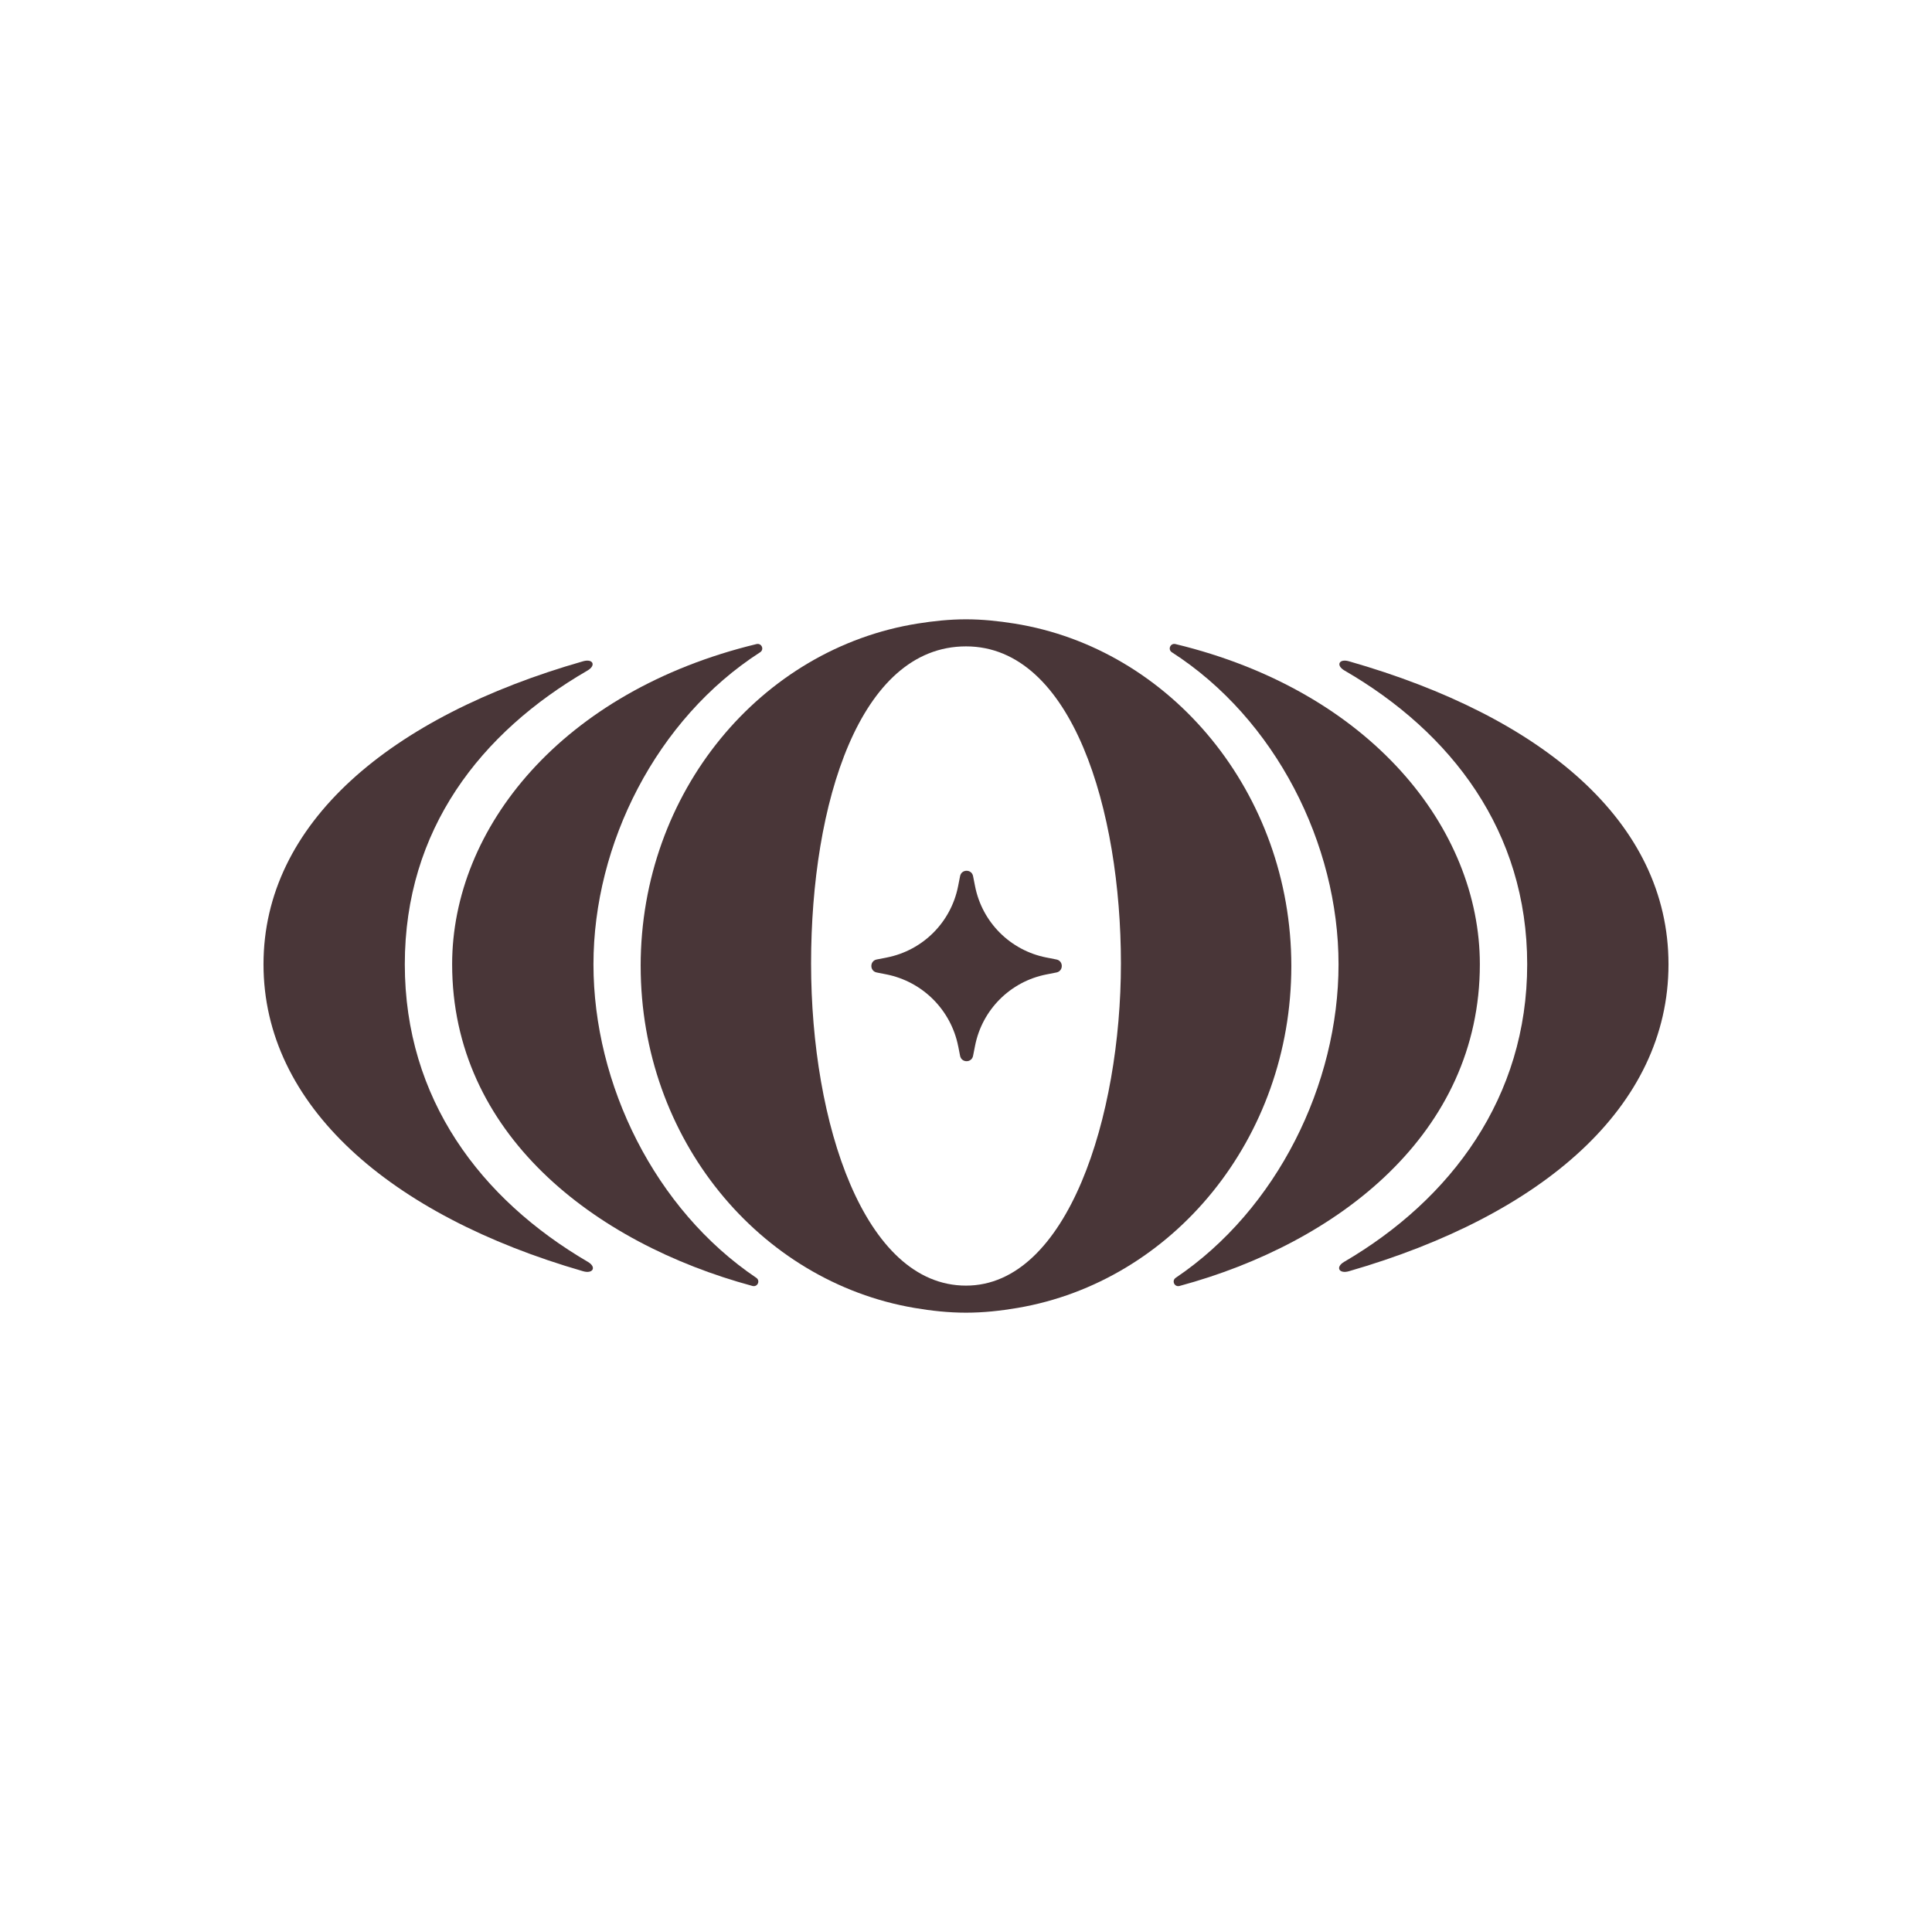 <?xml version="1.0" encoding="UTF-8"?>
<svg id="Layer_1" data-name="Layer 1" xmlns="http://www.w3.org/2000/svg" viewBox="0 0 1080 1080">
  <defs>
    <style>
      .cls-1 {
        fill: #493638;
      }
    </style>
  </defs>
  <path class="cls-1" d="M535.66,584.94l1.04,5.29c.78,3.98,6.47,3.98,7.25,0l1.12-5.67c3.96-20.13,19.7-35.87,39.83-39.83l5.66-1.11c3.98-.79,3.98-6.48,0-7.26l-5.66-1.11c-20.14-3.96-35.87-19.7-39.83-39.83l-1.12-5.67c-.78-3.98-6.47-3.98-7.25,0l-1.12,5.67c-3.96,20.13-19.7,35.87-39.83,39.83l-5.67,1.11c-3.98.78-3.98,6.47,0,7.26l5.29,1.04c20.36,4.01,36.28,19.92,40.28,40.28Z"/>
  <path class="cls-1" d="M358.14,540c0,96.56,66.34,176.39,153.05,191.14,9.4,1.6,18.98,2.66,28.81,2.66s19.4-1.06,28.8-2.66c86.72-14.75,153.06-94.58,153.06-191.14s-67.32-177.56-154.97-191.45c-8.78-1.39-17.71-2.35-26.86-2.35h-.07c-9.15,0-18.07.96-26.86,2.35-87.65,13.88-154.97,94.18-154.97,191.45ZM540,361.33c59.5,0,86.6,91.88,86.6,177.25s-29.75,180.09-86.6,180.09-86.6-90.6-86.6-180.09,27.1-177.25,86.6-177.25Z"/>
  <path class="cls-1" d="M751.63,374.86c59.78,34.61,102.08,89.92,102.08,164.19s-42.42,131.32-102.34,166.34c-5,2.93-2.85,6.84,2.71,5.23,108.16-31.25,178.62-91.79,178.62-171.57s-70.58-138.5-178.62-169.39c-5.58-1.6-7.47,2.3-2.45,5.2Z"/>
  <path class="cls-1" d="M655.09,364.63c57.98,37.29,93.16,107.26,93.16,174.42s-34.44,137.11-91,175.24c-2.42,1.64-.72,5.33,2.11,4.57,88.92-24.04,167.89-85.39,167.89-179.81,0-76.06-61.24-152.68-170.14-179.01-2.84-.69-4.47,3.01-2.02,4.59Z"/>
  <path class="cls-1" d="M325.92,710.62c5.57,1.61,7.71-2.3,2.71-5.23-59.92-35.02-102.34-91.06-102.34-166.34s42.3-129.58,102.08-164.19c5.02-2.91,3.13-6.8-2.45-5.2-108.04,30.89-178.62,90.61-178.62,169.39s70.46,140.32,178.62,171.57Z"/>
  <path class="cls-1" d="M252.75,539.05c0,94.42,78.97,155.77,167.89,179.81,2.83.76,4.53-2.93,2.11-4.57-56.56-38.13-91-108.04-91-175.24s35.17-137.13,93.16-174.42c2.46-1.58.82-5.28-2.02-4.59-108.9,26.33-170.14,102.95-170.14,179.01Z"/>
</svg>